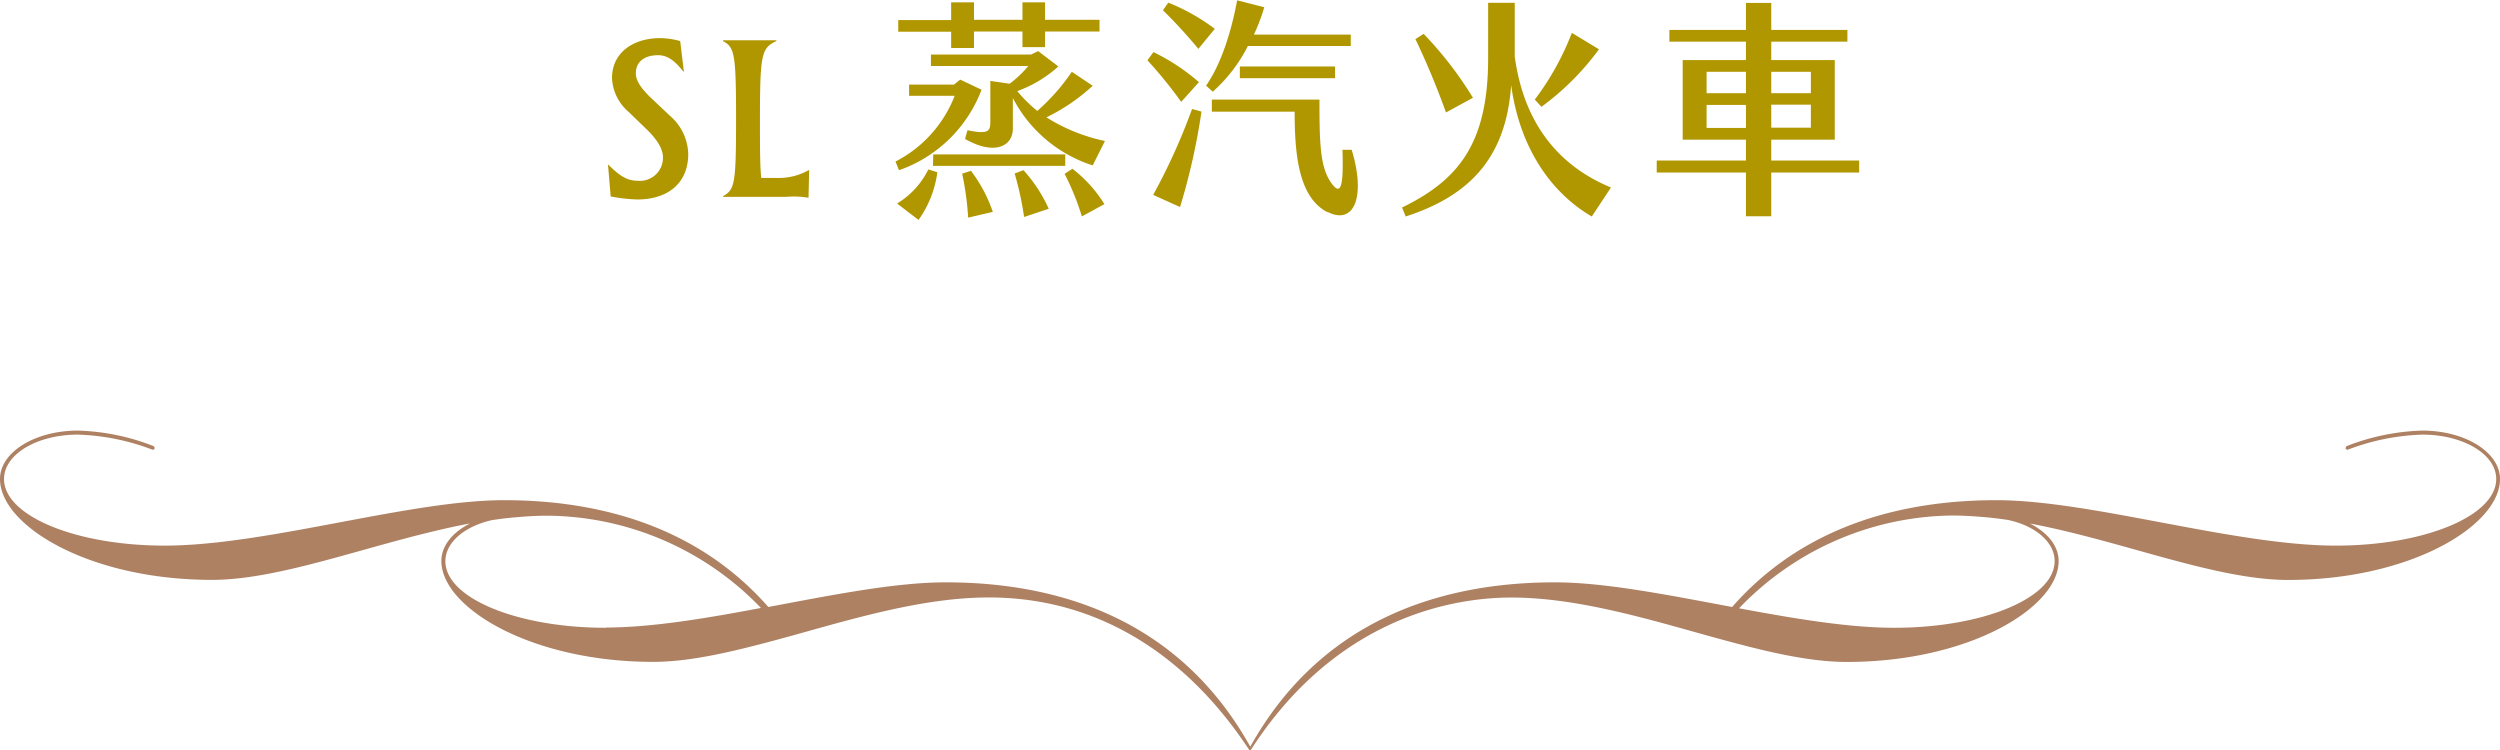 <svg xmlns="http://www.w3.org/2000/svg" viewBox="0 0 304.29 91.31"><defs><style>.cls-1{fill:#b09700;}.cls-2{fill:#ae8163;}</style></defs><g id="圖層_2" data-name="圖層 2"><g id="G"><path class="cls-1" d="M74,20H74c1.4,1.4,2.32,2,3.61,2a2.8,2.8,0,0,0,3.08-2.86c0-1-.67-2.1-1.91-3.33l-2.29-2.21a5.75,5.75,0,0,1-2-4.09c0-3.11,2.58-4.87,5.88-4.87A9.55,9.55,0,0,1,82.79,5l.45,3.72h-.06c-1.12-1.43-2-2-3.08-2-1.68,0-2.71.81-2.71,2.21,0,.87.58,1.71,1.65,2.8l2.49,2.35a6.35,6.35,0,0,1,2.24,4.65c0,3.7-2.63,5.55-6.19,5.55a20.14,20.14,0,0,1-3.25-.37Z"/><path class="cls-1" d="M88,23.88c1.43-.81,1.59-1.45,1.59-9.43S89.4,5.77,88,5V4.9h6.5V5c-1.8.84-2,1.51-2,9.49,0,3.58,0,5.77.16,7.17.57,0,1.18,0,1.91,0a7.46,7.46,0,0,0,3.86-.95h.06l-.08,3.36a10.83,10.83,0,0,0-2.69-.11H88Z"/><path class="cls-1" d="M109.42,20.72,109,19.66a15.14,15.14,0,0,0,7.2-8h-5.55V10.3h5.46l.76-.61,2.6,1.23A16.59,16.59,0,0,1,109.42,20.72Zm3.55-.11,1.12.36a12.89,12.89,0,0,1-2.29,5.8l-2.61-2A10,10,0,0,0,113,20.61Zm2.8-16.75h-6.44V2.44h6.44V.28h2.78V2.41h5.9V.28h2.75V2.41h6.63V3.84H127.2v1.9h-2.75V3.84h-5.9v2h-2.78ZM133,20.13a16.66,16.66,0,0,1-9.72-8.2v3.72c0,2.21-2.3,3.28-5.82,1.26l.3-1.06c2.44.5,2.78.19,2.78-1v-5l2.35.34a12.87,12.87,0,0,0,2.27-2.16H113.31V6.64h12.18l.87-.42,2.46,1.87a15.28,15.28,0,0,1-5,3,16.75,16.75,0,0,0,2.44,2.41,25.26,25.26,0,0,0,4.2-4.76L133,10.44a23.33,23.33,0,0,1-5.63,3.84,21.53,21.53,0,0,0,7.12,2.88Zm-19.41-1.34h16.07v1.4H113.56Zm4.59,2a17.58,17.58,0,0,1,2.66,5l-3,.7a35.55,35.55,0,0,0-.73-5.35Zm6.39-.08a18,18,0,0,1,3.08,4.7l-3,1a39.08,39.08,0,0,0-1.15-5.29Zm9.88,4.12-2.77,1.51a31.47,31.47,0,0,0-2.1-5.18l.95-.62A16.16,16.16,0,0,1,134.42,24.84Z"/><path class="cls-1" d="M143.77,12.4a53.24,53.24,0,0,0-4.11-5.06l.73-1A24.94,24.94,0,0,1,145.93,10Zm1.32.87,1.15.31a78.32,78.32,0,0,1-2.61,11.62l-3.27-1.48A74,74,0,0,0,145.09,13.27Zm-3.56-12,.67-.95a24.61,24.61,0,0,1,5.66,3.19l-2,2.44A60.73,60.73,0,0,0,141.53,1.23Zm6.11,9.91-.84-.75c1.9-2.75,3.1-6.72,3.78-10.39l3.3.84a22.92,22.92,0,0,1-1.26,3.33h11.79V5.6H151.89A19,19,0,0,1,147.64,11.14Zm13.94,14.65c-3.58-1.82-4-7.25-4-12.24H147.5V12.12h13.1c0,5.58.08,8.46,1.62,10.39,1,1.21,1.32.11,1.18-4.28h1.12C166.28,24,164.8,27.44,161.58,25.79ZM150.91,9.52V8.09H162.5V9.52Z"/><path class="cls-1" d="M170.65,25.26c6.78-3.31,10.48-7.68,10.48-18.18V.34h3.24V6.89c1.15,8.43,5.6,13.41,11.71,15.93l-2.33,3.53c-4-2.3-8.62-7.23-9.82-16-.62,9.29-5.55,13.63-12.83,16Zm1.63-20.5,1-.64a44.74,44.74,0,0,1,6,7.78L176,13.69A95.62,95.62,0,0,0,172.28,4.76Zm14.53,7.36A33.37,33.37,0,0,0,191.32,4l3.3,2a32.25,32.25,0,0,1-7,7Z"/><path class="cls-1" d="M226.29,21h-10.7v5.32h-3.08V21H201.65V19.54h10.86V17h-7.7V7.31h7.7V5.07h-9.32V3.64h9.32V.36h3.08V3.64h9.27V5.07h-9.27V7.31h7.73V17h-7.73v2.54h10.7Zm-18.57-9.66h4.79V8.74h-4.79Zm4.79,4.23v-2.8h-4.79v2.8Zm3.08-6.83v2.6h4.82V8.74Zm4.82,4h-4.82v2.8h4.82Z"/><path class="cls-2" d="M294.83,52.41a27.33,27.33,0,0,0-9.08,1.84.32.32,0,0,0-.25.31c0,.12.13.18.25.18a27.75,27.75,0,0,1,9.08-1.84c5,0,9,2.4,9,5.4,0,4.49-8.72,8.11-19.53,8.11-12.34,0-29.77-5.53-41.32-5.53-12.09,0-23.77,3.44-32.15,13-7.76-1.45-15.48-3-21.58-3-14.68,0-28.76,5.09-37.07,20h0c-8.31-14.91-22.39-20-37.08-20-6.1,0-13.82,1.54-21.58,3-8.38-9.53-20.06-13-32.15-13-11.55,0-29,5.53-41.32,5.53C9.21,66.41.49,62.79.49,58.3c0-3,4-5.4,9-5.4a27.75,27.75,0,0,1,9.08,1.84c.12,0,.25-.06.25-.18a.32.32,0,0,0-.25-.31,27.33,27.33,0,0,0-9.08-1.84C4.24,52.41,0,55.05,0,58.3,0,64,10.87,70.58,25.79,70.58c8.85,0,20.23-4.76,31.42-6.87-2.13,1.08-3.49,2.73-3.49,4.57,0,5.65,10.87,12.28,25.79,12.28,4.8,0,10.34-1.4,16.19-3l.56-.15c7.85-2.19,16.22-4.69,24.09-4.69,19.21,0,29,14.54,31.72,18.58a.1.1,0,0,0,.16,0c10.36-16.1,24.51-18.57,31.71-18.57,7.87,0,16.24,2.5,24.09,4.69l.56.15c5.85,1.62,11.39,3,16.19,3,14.92,0,25.79-6.63,25.79-12.28,0-1.84-1.36-3.49-3.49-4.57,11.19,2.11,22.57,6.87,31.42,6.87,14.92,0,25.79-6.63,25.79-12.28C304.29,55.05,300.05,52.41,294.83,52.41Zm-221.09,24c-10.81,0-19.53-3.62-19.53-8.1,0-2.3,2.33-4.24,5.65-5,1.11-.17,2.21-.3,3.31-.38h0c1.16-.1,2.31-.16,3.44-.16h.22A36.4,36.4,0,0,1,92.62,74C86,75.25,79.32,76.38,73.74,76.38Zm176.34-8.1c0,4.48-8.72,8.1-19.53,8.1-5.58,0-12.22-1.13-18.88-2.37a36.4,36.4,0,0,1,25.78-11.29h.22c1.13,0,2.28.06,3.44.16h0c1.1.08,2.2.21,3.31.38C247.75,64,250.08,66,250.08,68.28Z"/></g></g></svg>